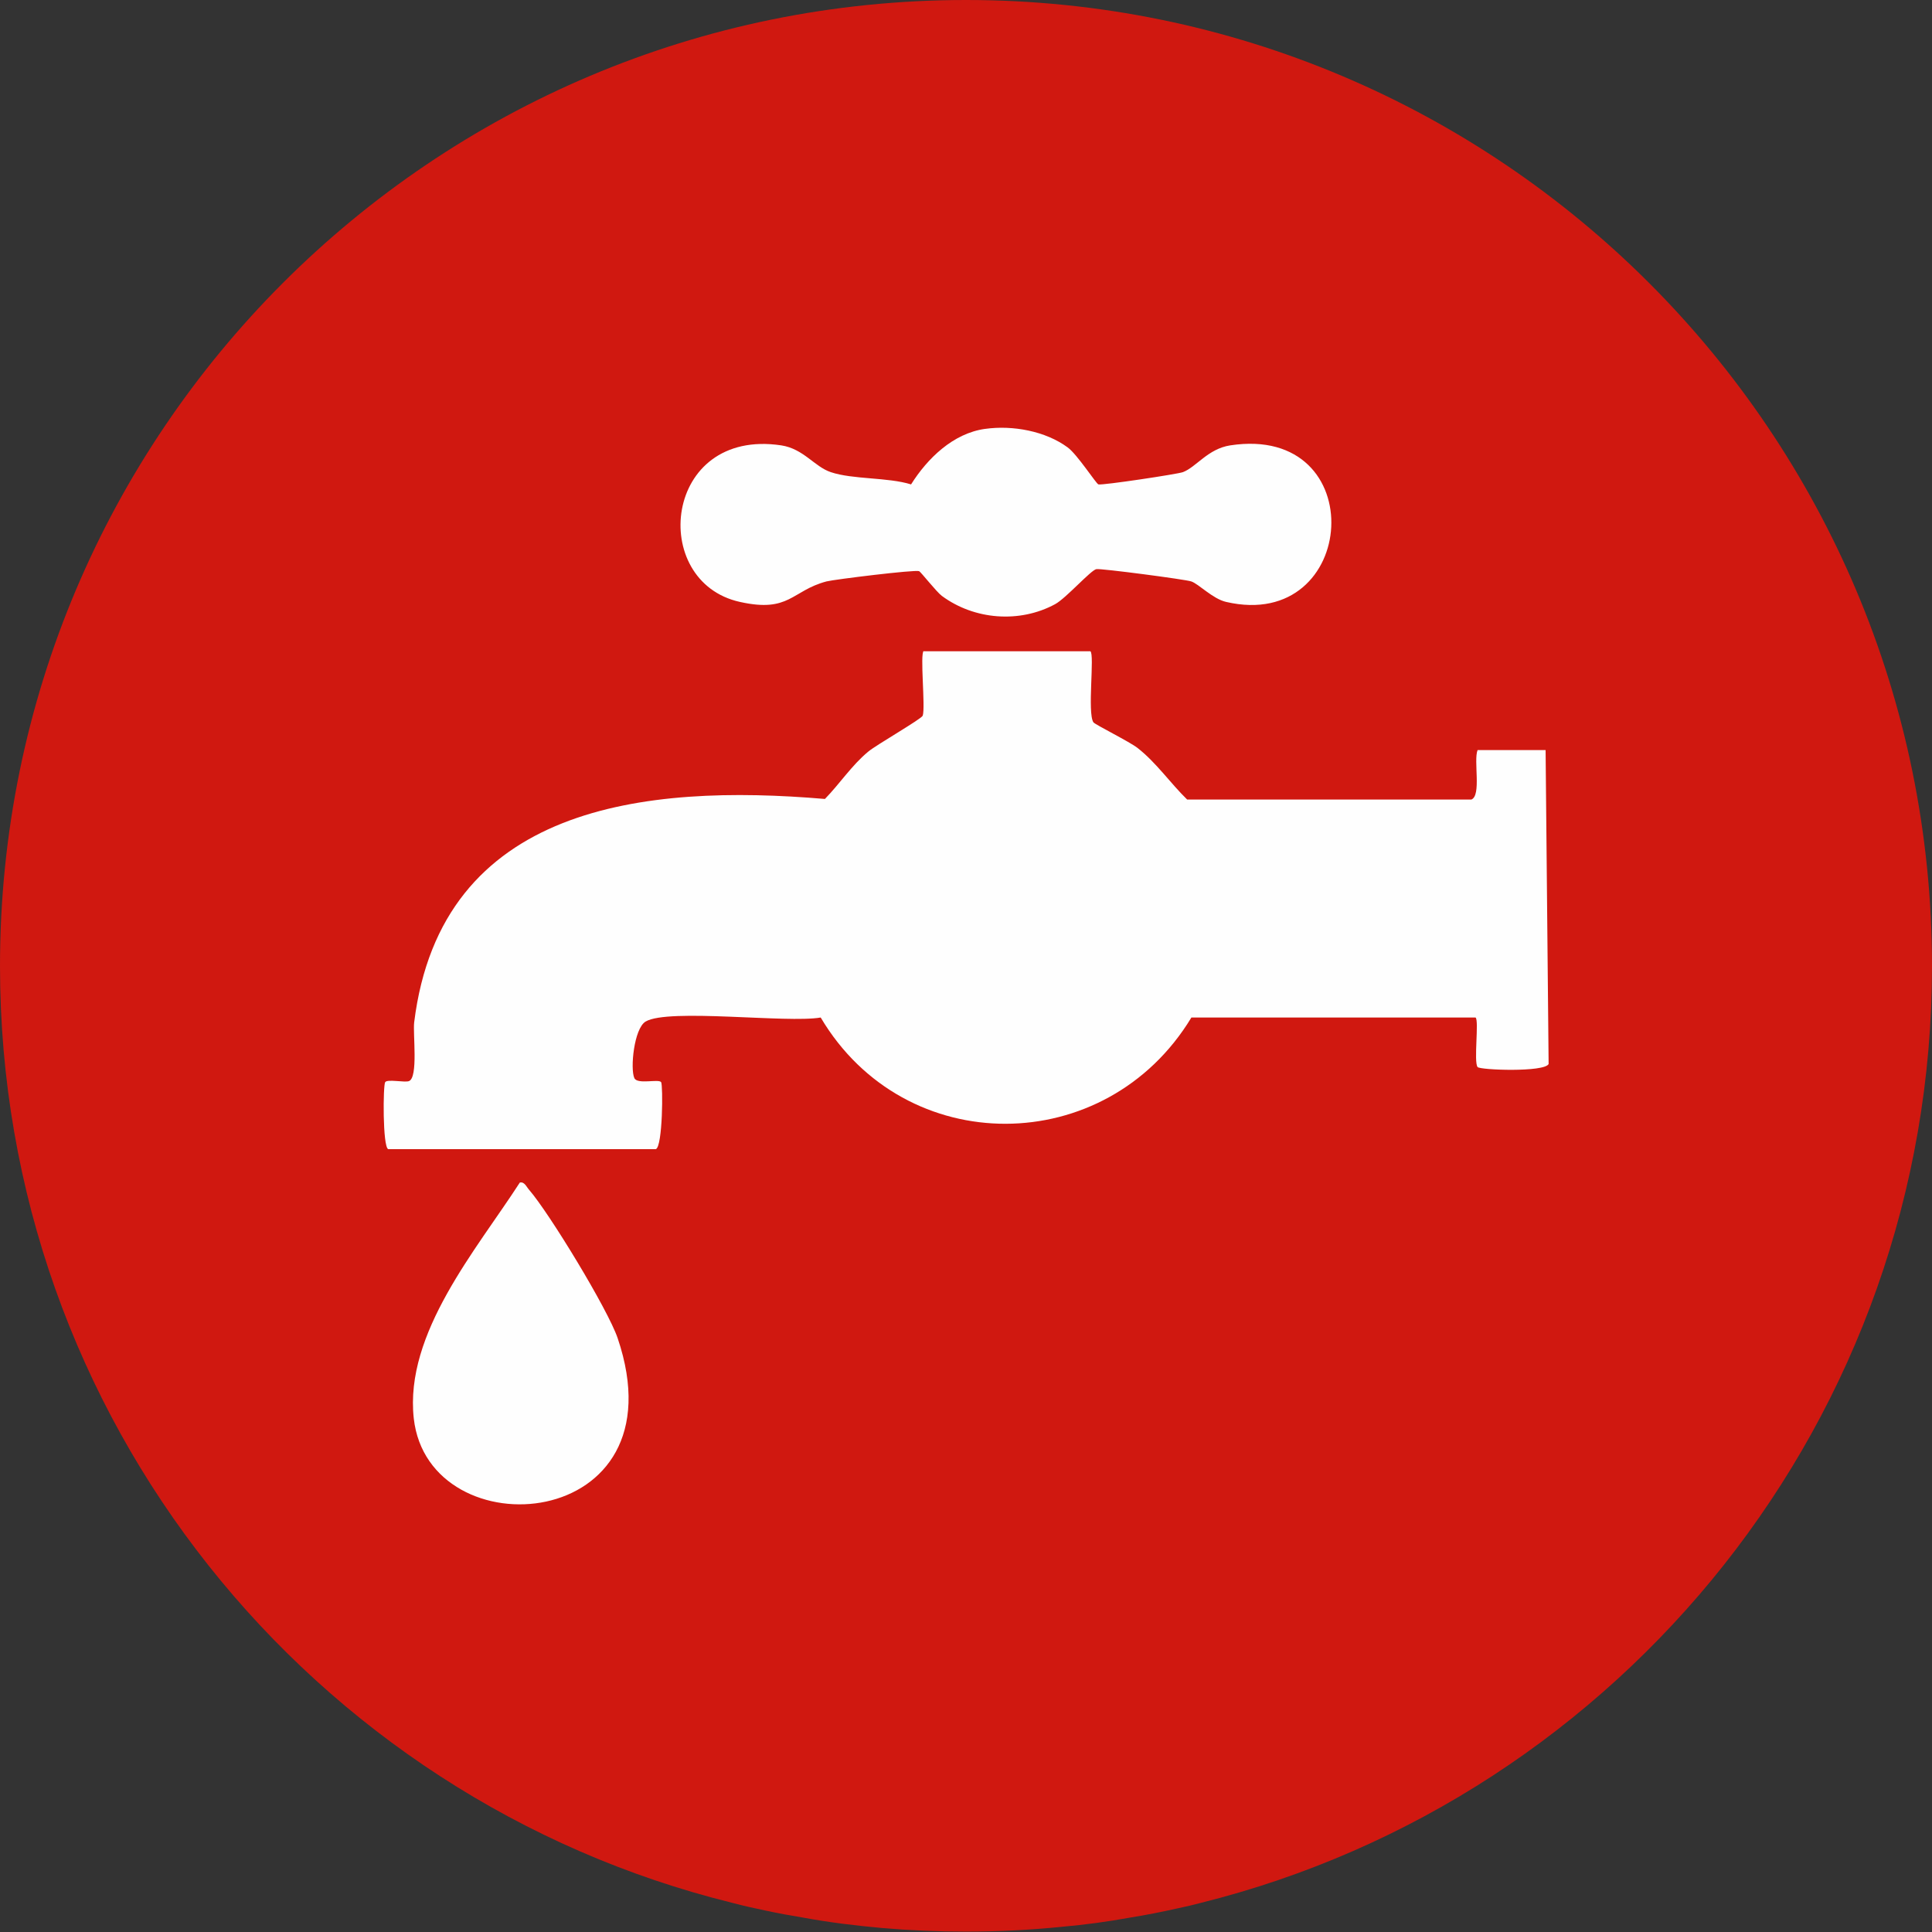 <?xml version="1.0" encoding="UTF-8"?>
<svg id="Layer_2" data-name="Layer 2" xmlns="http://www.w3.org/2000/svg" viewBox="0 0 96 96">
  <rect x="0" y="0" width="96" height="96" fill="#333333" stroke="none"/>
  <defs>
    <style>
      .cls-1 {
        fill: #d01810;
      }

      .cls-2 {
        fill: #fefefe;
      }
    </style>
  </defs>
  <g id="Layer_1-2" data-name="Layer 1">
    <g>
      <path class="cls-1" d="M96,48c0,22.48-15.46,41.35-36.32,46.55-.37.1-.76.19-1.14.27-.8.18-1.61.34-2.42.47-1.1.2-2.21.35-3.34.45-1.58.16-3.16.24-4.78.24-1.41,0-2.81-.06-4.19-.18-1.32-.12-2.64-.28-3.93-.52-.61-.1-1.21-.21-1.82-.34-.57-.12-1.12-.24-1.68-.39C15.48,89.39,0,70.5,0,48,0,21.49,21.49,0,48,0s48,21.49,48,48Z"/>
      <g id="Generative_Object" data-name="Generative Object">
        <path class="cls-2" d="M45.89,32.36h8.29c.22.16-.16,3.06.15,3.53.07.11,1.81.97,2.2,1.28.94.74,1.61,1.73,2.46,2.56h14.12c.51-.2.1-1.93.31-2.46h3.38l.15,15.6c-.21.42-3.42.3-3.53.15-.2-.25.08-2.32-.1-2.46h-14.12c-4.24,7.01-14.23,7.07-18.42,0-1.66.29-7.57-.47-8.7.2-.58.35-.77,2.35-.56,2.81.15.33,1.2.03,1.33.2.1.14.08,3.2-.26,3.33h-13.3c-.28-.11-.26-3.18-.15-3.33.11-.16.97.03,1.18-.05.47-.18.19-2.36.26-2.92,1.34-10.82,11.49-11.86,20.41-11.1.74-.76,1.33-1.67,2.15-2.35.39-.33,2.66-1.63,2.71-1.79.14-.43-.15-3.08.05-3.22Z"/>
        <path class="cls-2" d="M48.96,21.31c1.36-.19,2.99.11,4.09.92.48.35,1.42,1.81,1.53,1.84.21.05,3.93-.51,4.2-.61.66-.25,1.24-1.16,2.35-1.33,7.07-1.08,6.38,9.3-.2,7.78-.67-.15-1.37-.9-1.74-1.02-.29-.1-4.47-.65-4.71-.61-.27.04-1.5,1.44-2.05,1.74-1.77.96-4.02.78-5.63-.41-.27-.2-1.05-1.2-1.13-1.23-.22-.08-4.2.41-4.6.51-1.74.46-1.83,1.57-4.3,1.02-4.56-1-3.82-8.66,2.05-7.78,1.11.17,1.65,1.06,2.46,1.33,1.09.37,2.84.25,3.99.61.81-1.29,2.09-2.54,3.68-2.76Z"/>
        <path class="cls-2" d="M25.83,58.76c.23-.05.32.2.46.36,1,1.15,3.92,5.95,4.4,7.37,3.29,9.71-9.39,10.62-10.13,3.99-.47-4.24,3.13-8.4,5.27-11.72Z"/>
      </g>
    </g>
  </g>
</svg>